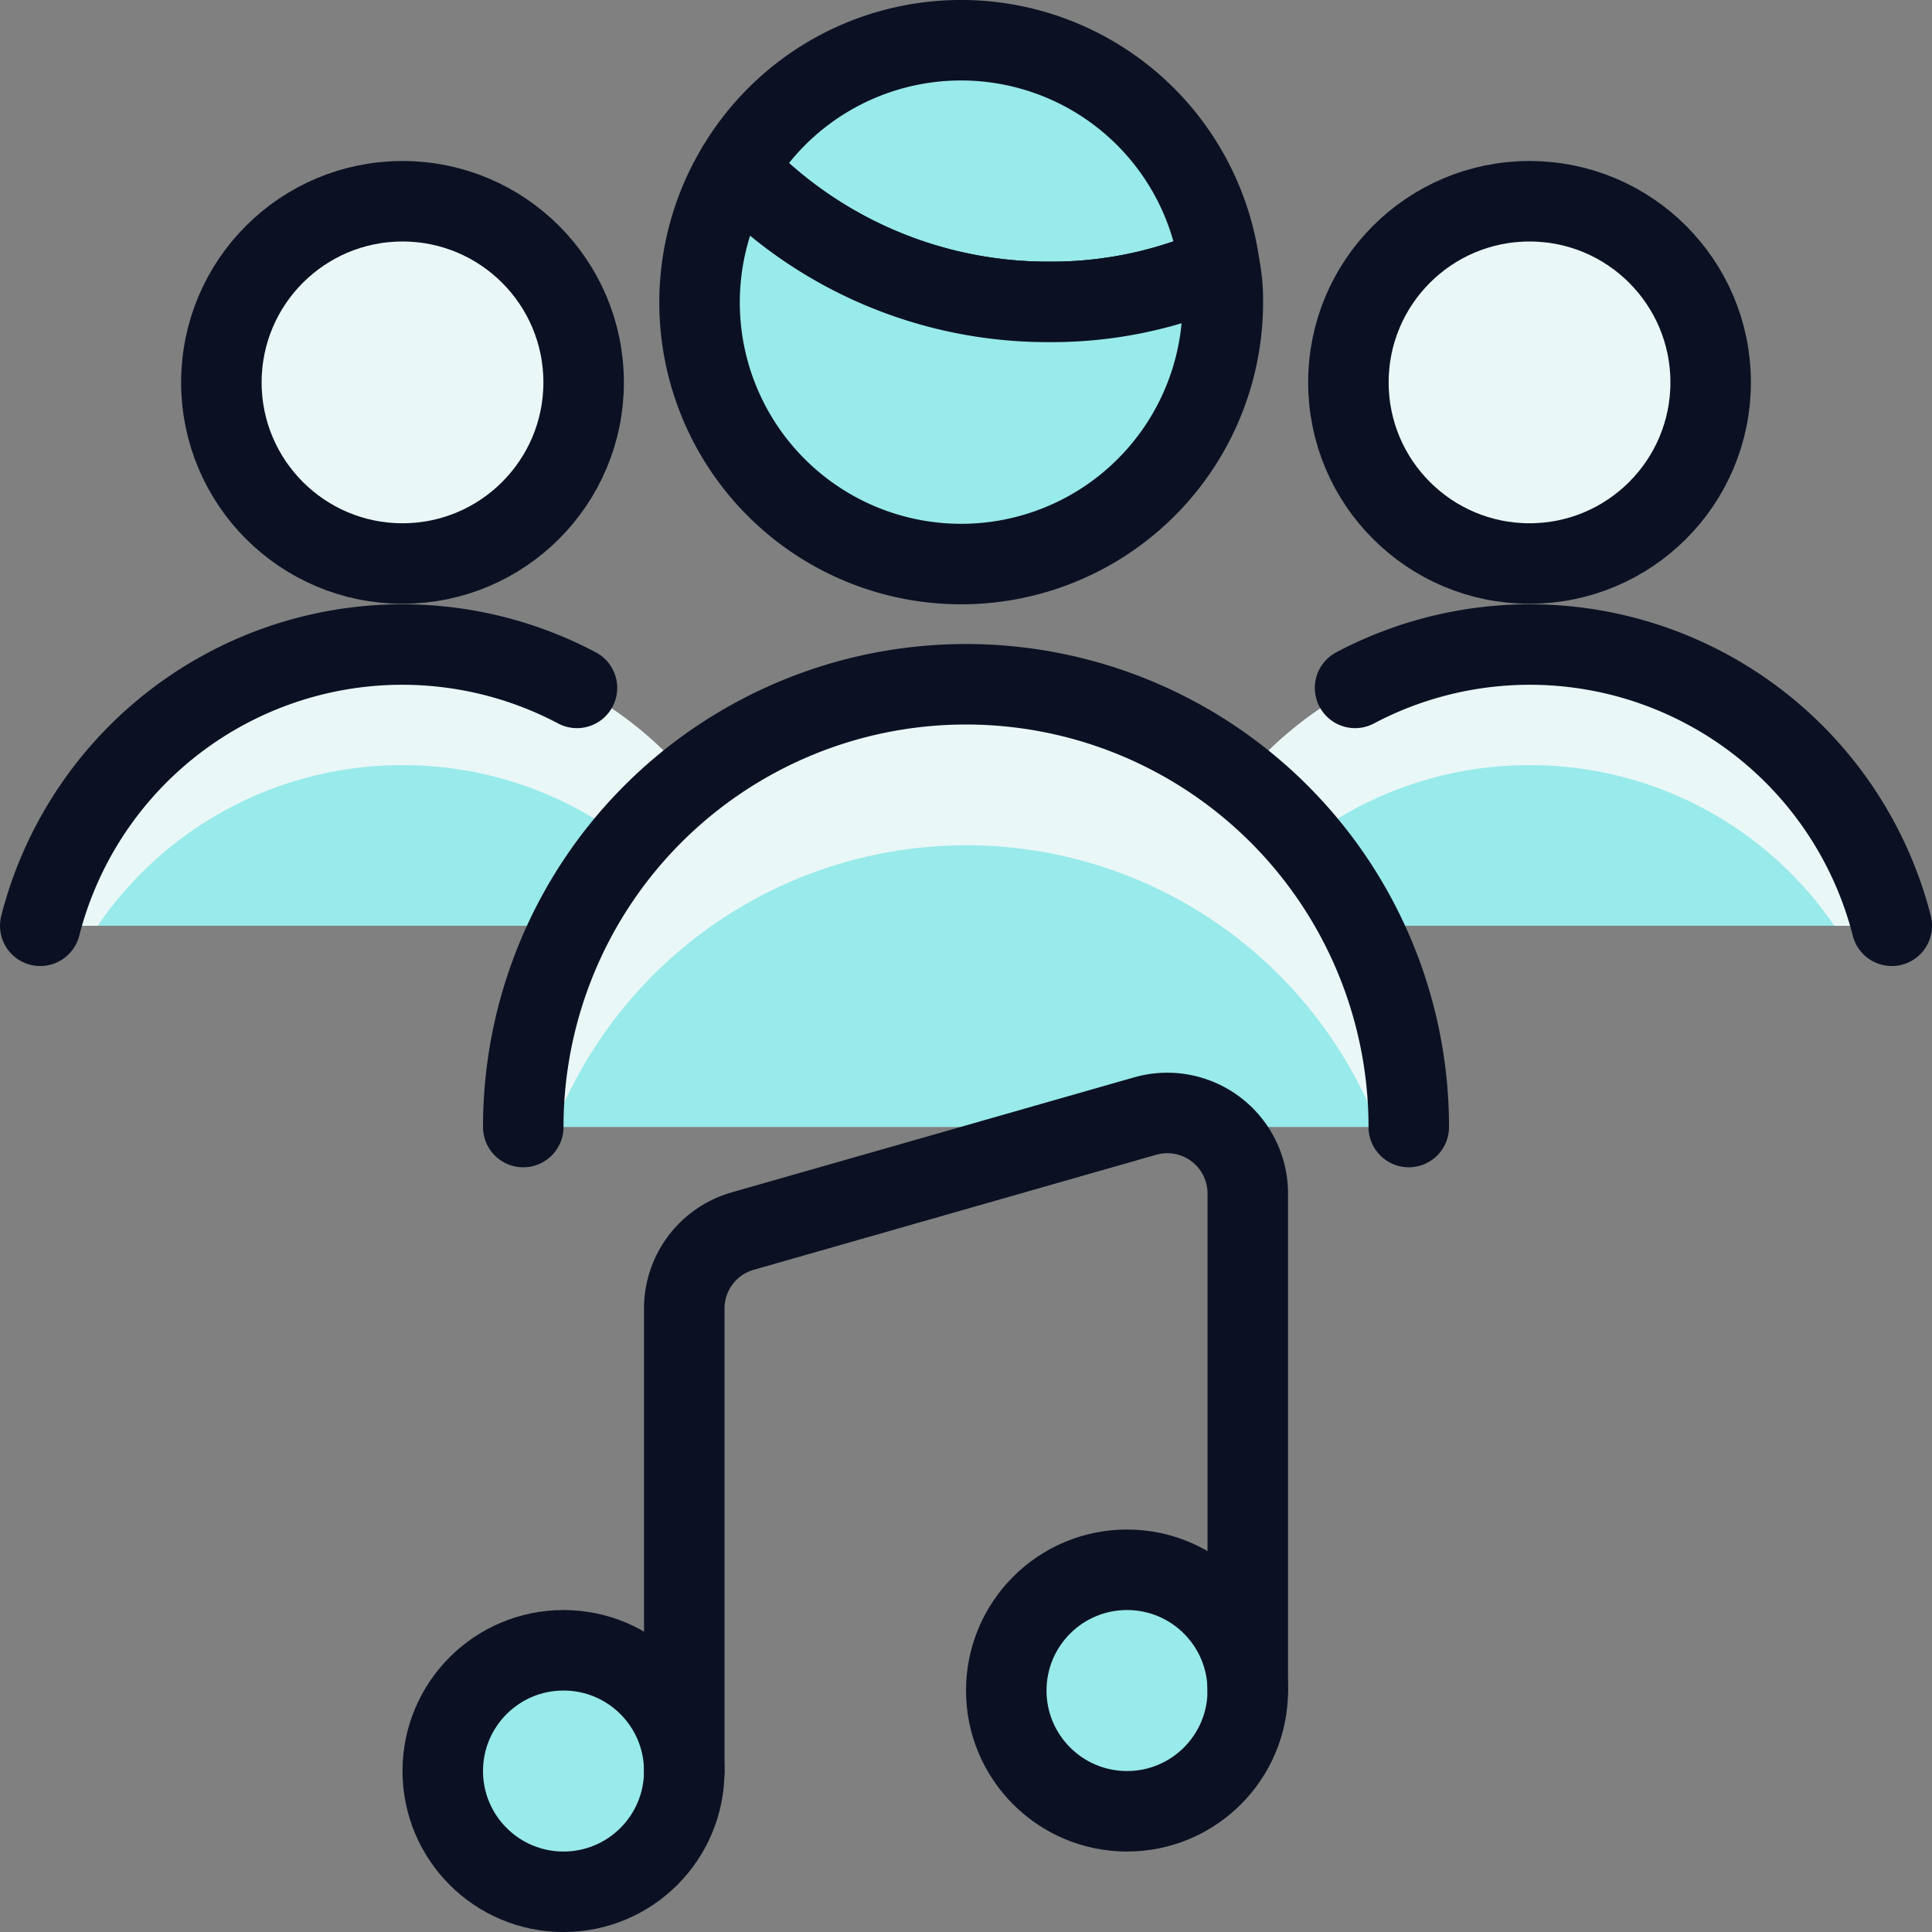 <svg xmlns="http://www.w3.org/2000/svg" viewBox="0 0 400 400"><rect x="0" y="0" width="400" height="400" fill="#808080" stroke="none"/><g transform="matrix(16.667,0,0,16.667,0,0)"><defs><style>.a{fill:#99EAEA;}.b{fill:#EAF7F7;}.c{fill:none;stroke:#0B1123;stroke-linecap:round;stroke-linejoin:round;}.d{fill:#EAF7F7;}.e{fill:#99EAEA;}.f{fill:#99EAEA;}.g{fill:#99EAEA;}</style></defs><path class="a" d="M5,8.005A4.668,4.668,0,0,1,9.5,11.5H.5A4.668,4.668,0,0,1,5,8.005"></path><path class="b" d="M5,9.505A4.571,4.571,0,0,1,8.786,11.5H9.5a4.644,4.644,0,0,0-9,0h.714A4.57,4.57,0,0,1,5,9.505Z"></path><path class="a" d="M19,8.005A4.668,4.668,0,0,1,23.5,11.5h-9A4.668,4.668,0,0,1,19,8.005"></path><path class="b" d="M19,9.505A4.571,4.571,0,0,1,22.786,11.5H23.5a4.644,4.644,0,0,0-9,0h.714A4.57,4.57,0,0,1,19,9.505Z"></path><path class="a" d="M17.5,14a5.5,5.5,0,1,0-11,0"></path><path class="b" d="M12.005,10.5A5.488,5.488,0,0,1,17.12,14h.38a5.5,5.5,0,1,0-11,0h.381A5.5,5.5,0,0,1,12.005,10.5Z"></path><path class="c" d="M17.5,14a5.5,5.5,0,1,0-11,0"></path><circle class="d" cx="19" cy="4.75" r="2.25"></circle><path class="d" d="M19,4.5a2.244,2.244,0,0,1,2.006,1.25,2.25,2.25,0,1,0-4.012,0A2.244,2.244,0,0,1,19,4.5Z"></path><circle class="c" cx="19" cy="4.75" r="2.25"></circle><path class="c" d="M23.5,11.5a4.641,4.641,0,0,0-6.667-2.955"></path><circle class="d" cx="5" cy="4.75" r="2.25"></circle><path class="d" d="M5,4.5A2.244,2.244,0,0,1,7.006,5.75a2.25,2.25,0,1,0-4.012,0A2.244,2.244,0,0,1,5,4.5Z"></path><circle class="c" cx="5" cy="4.75" r="2.25"></circle><path class="c" d="M.5,11.5A4.641,4.641,0,0,1,7.167,8.545"></path><circle class="e" cx="14" cy="21" r="1.5"></circle><circle class="e" cx="7" cy="22" r="1.5"></circle><path class="c" d="M8.5,22V16.254a1,1,0,0,1,.725-.961l5-1.429a1,1,0,0,1,1.275.962V21"></path><path class="f" d="M15.15,3.31a5.158,5.158,0,0,1-2.12.44A5.325,5.325,0,0,1,9.15,2.09a3.24,3.24,0,0,1,6,1.22Z"></path><path class="f" d="M11.94,2.25A3.224,3.224,0,0,1,14.5,3.518a4.914,4.914,0,0,0,.646-.208,3.24,3.24,0,0,0-6-1.22,5.4,5.4,0,0,0,.914.763A3.223,3.223,0,0,1,11.94,2.25Z"></path><path class="c" d="M15.15,3.31a5.158,5.158,0,0,1-2.12.44A5.325,5.325,0,0,1,9.15,2.09a3.24,3.24,0,0,1,6,1.22Z"></path><path class="g" d="M15.19,3.75A3.25,3.25,0,1,1,9.15,2.09a5.325,5.325,0,0,0,3.88,1.66,5.158,5.158,0,0,0,2.12-.44A2.119,2.119,0,0,1,15.19,3.75Z"></path><circle class="c" cx="14" cy="21" r="1.5"></circle><circle class="c" cx="7" cy="22" r="1.5"></circle><path class="c" d="M15.19,3.75A3.25,3.25,0,1,1,9.15,2.09a5.325,5.325,0,0,0,3.88,1.66,5.158,5.158,0,0,0,2.12-.44A2.119,2.119,0,0,1,15.19,3.75Z"></path></g></svg>